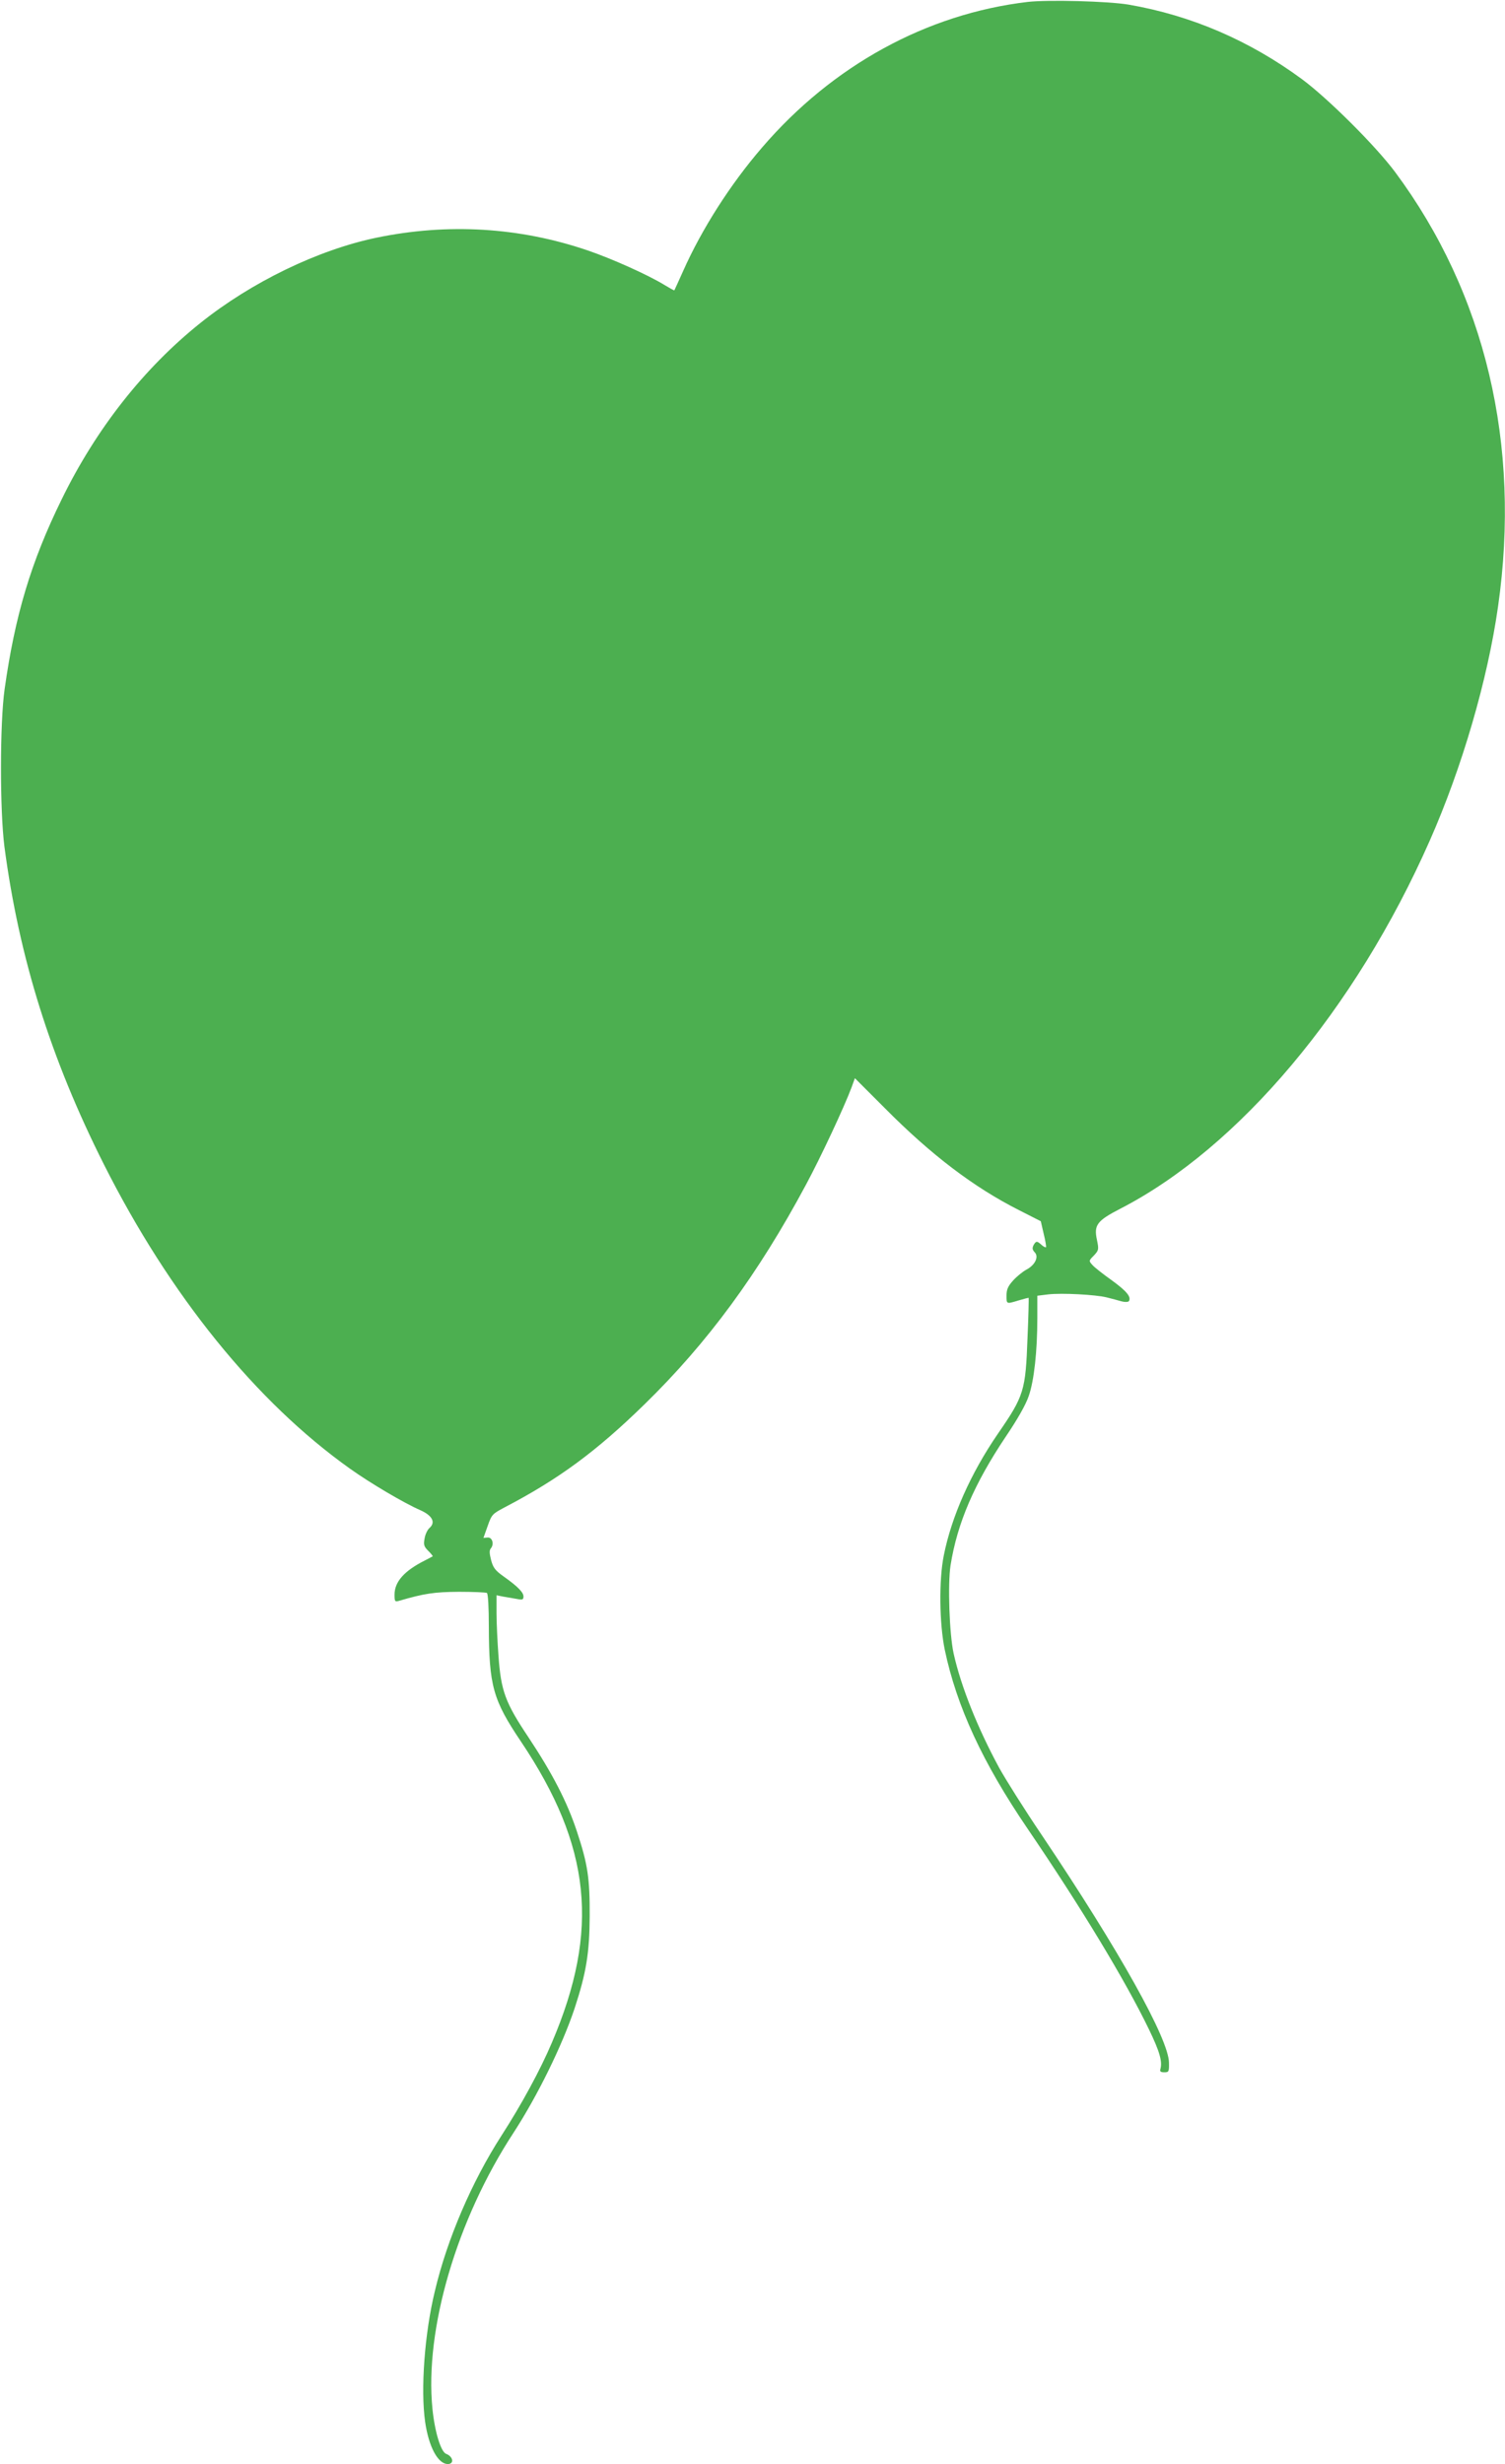 <?xml version="1.0" standalone="no"?>
<!DOCTYPE svg PUBLIC "-//W3C//DTD SVG 20010904//EN"
 "http://www.w3.org/TR/2001/REC-SVG-20010904/DTD/svg10.dtd">
<svg version="1.0" xmlns="http://www.w3.org/2000/svg"
 width="782pt" height="1280pt" viewBox="0 0 782 1280"
 preserveAspectRatio="xMidYMid meet">
<g transform="translate(0,1280) scale(0.1,-0.1)"
fill="#4caf50" stroke="none">
<path d="M5340 12790 c-525 -62 -1014 -330 -1380 -756 -165 -191 -314 -425
-410 -641 -24 -54 -45 -99 -46 -101 -1 -2 -24 11 -52 28 -85 52 -272 136 -398
179 -355 121 -728 143 -1099 66 -302 -63 -648 -230 -914 -443 -294 -235 -542
-550 -721 -917 -159 -324 -242 -602 -296 -985 -25 -176 -25 -631 -1 -818 76
-576 240 -1101 517 -1651 342 -679 790 -1233 1278 -1580 105 -75 281 -179 366
-216 63 -28 81 -64 47 -93 -10 -9 -22 -34 -25 -55 -6 -31 -3 -41 19 -63 14
-14 25 -27 23 -29 -2 -1 -19 -10 -38 -20 -110 -55 -160 -112 -160 -179 0 -35
2 -38 23 -32 134 39 183 46 312 47 74 0 140 -3 145 -6 6 -4 10 -75 10 -173 1
-309 21 -382 167 -599 365 -544 410 -980 161 -1563 -59 -140 -159 -324 -263
-485 -153 -238 -281 -535 -345 -805 -54 -221 -75 -512 -51 -681 19 -131 67
-219 118 -219 34 0 28 39 -9 53 -27 10 -59 114 -71 234 -41 413 126 983 422
1435 124 191 252 451 317 646 60 183 77 286 78 477 1 198 -10 271 -66 440 -51
155 -128 303 -252 490 -121 181 -143 241 -156 425 -5 69 -10 167 -10 219 l0
94 35 -7 c19 -3 51 -9 70 -12 30 -6 35 -4 35 13 0 21 -30 52 -105 105 -42 30
-53 45 -63 83 -9 35 -10 51 -2 61 19 22 8 59 -16 57 l-22 -2 22 62 c21 60 25
63 87 96 281 147 475 289 728 536 328 320 591 678 839 1141 76 141 199 404
237 506 l17 47 157 -157 c239 -241 461 -410 697 -529 l112 -57 15 -65 c9 -36
14 -67 12 -70 -3 -2 -13 3 -23 12 -24 22 -29 21 -42 -2 -7 -15 -6 -23 6 -36
23 -23 3 -66 -42 -90 -19 -10 -51 -36 -70 -57 -27 -30 -34 -47 -34 -78 0 -45
-2 -45 64 -25 27 8 50 14 51 13 1 -2 -1 -95 -6 -208 -10 -275 -18 -301 -154
-498 -142 -207 -241 -431 -281 -632 -26 -128 -23 -355 5 -490 62 -295 197
-587 430 -929 281 -413 508 -789 631 -1043 56 -116 71 -168 59 -208 -3 -11 3
-15 21 -15 23 0 25 3 24 50 -1 122 -257 581 -660 1181 -90 133 -190 292 -223
352 -112 207 -198 422 -236 593 -22 101 -31 358 -16 457 35 220 123 424 287
669 61 90 104 166 119 210 28 79 45 234 45 405 l0 117 57 7 c70 8 246 -1 305
-16 24 -6 58 -15 75 -20 19 -5 35 -4 39 1 13 22 -12 52 -89 108 -45 32 -91 68
-101 80 -19 21 -19 22 8 49 25 27 26 31 16 80 -17 78 -1 100 121 163 616 317
1221 1035 1608 1912 168 380 301 836 355 1217 120 841 -66 1624 -534 2255
-101 136 -349 383 -484 483 -274 202 -577 332 -902 388 -107 18 -419 26 -524
14z"/>
</g>
</svg>

